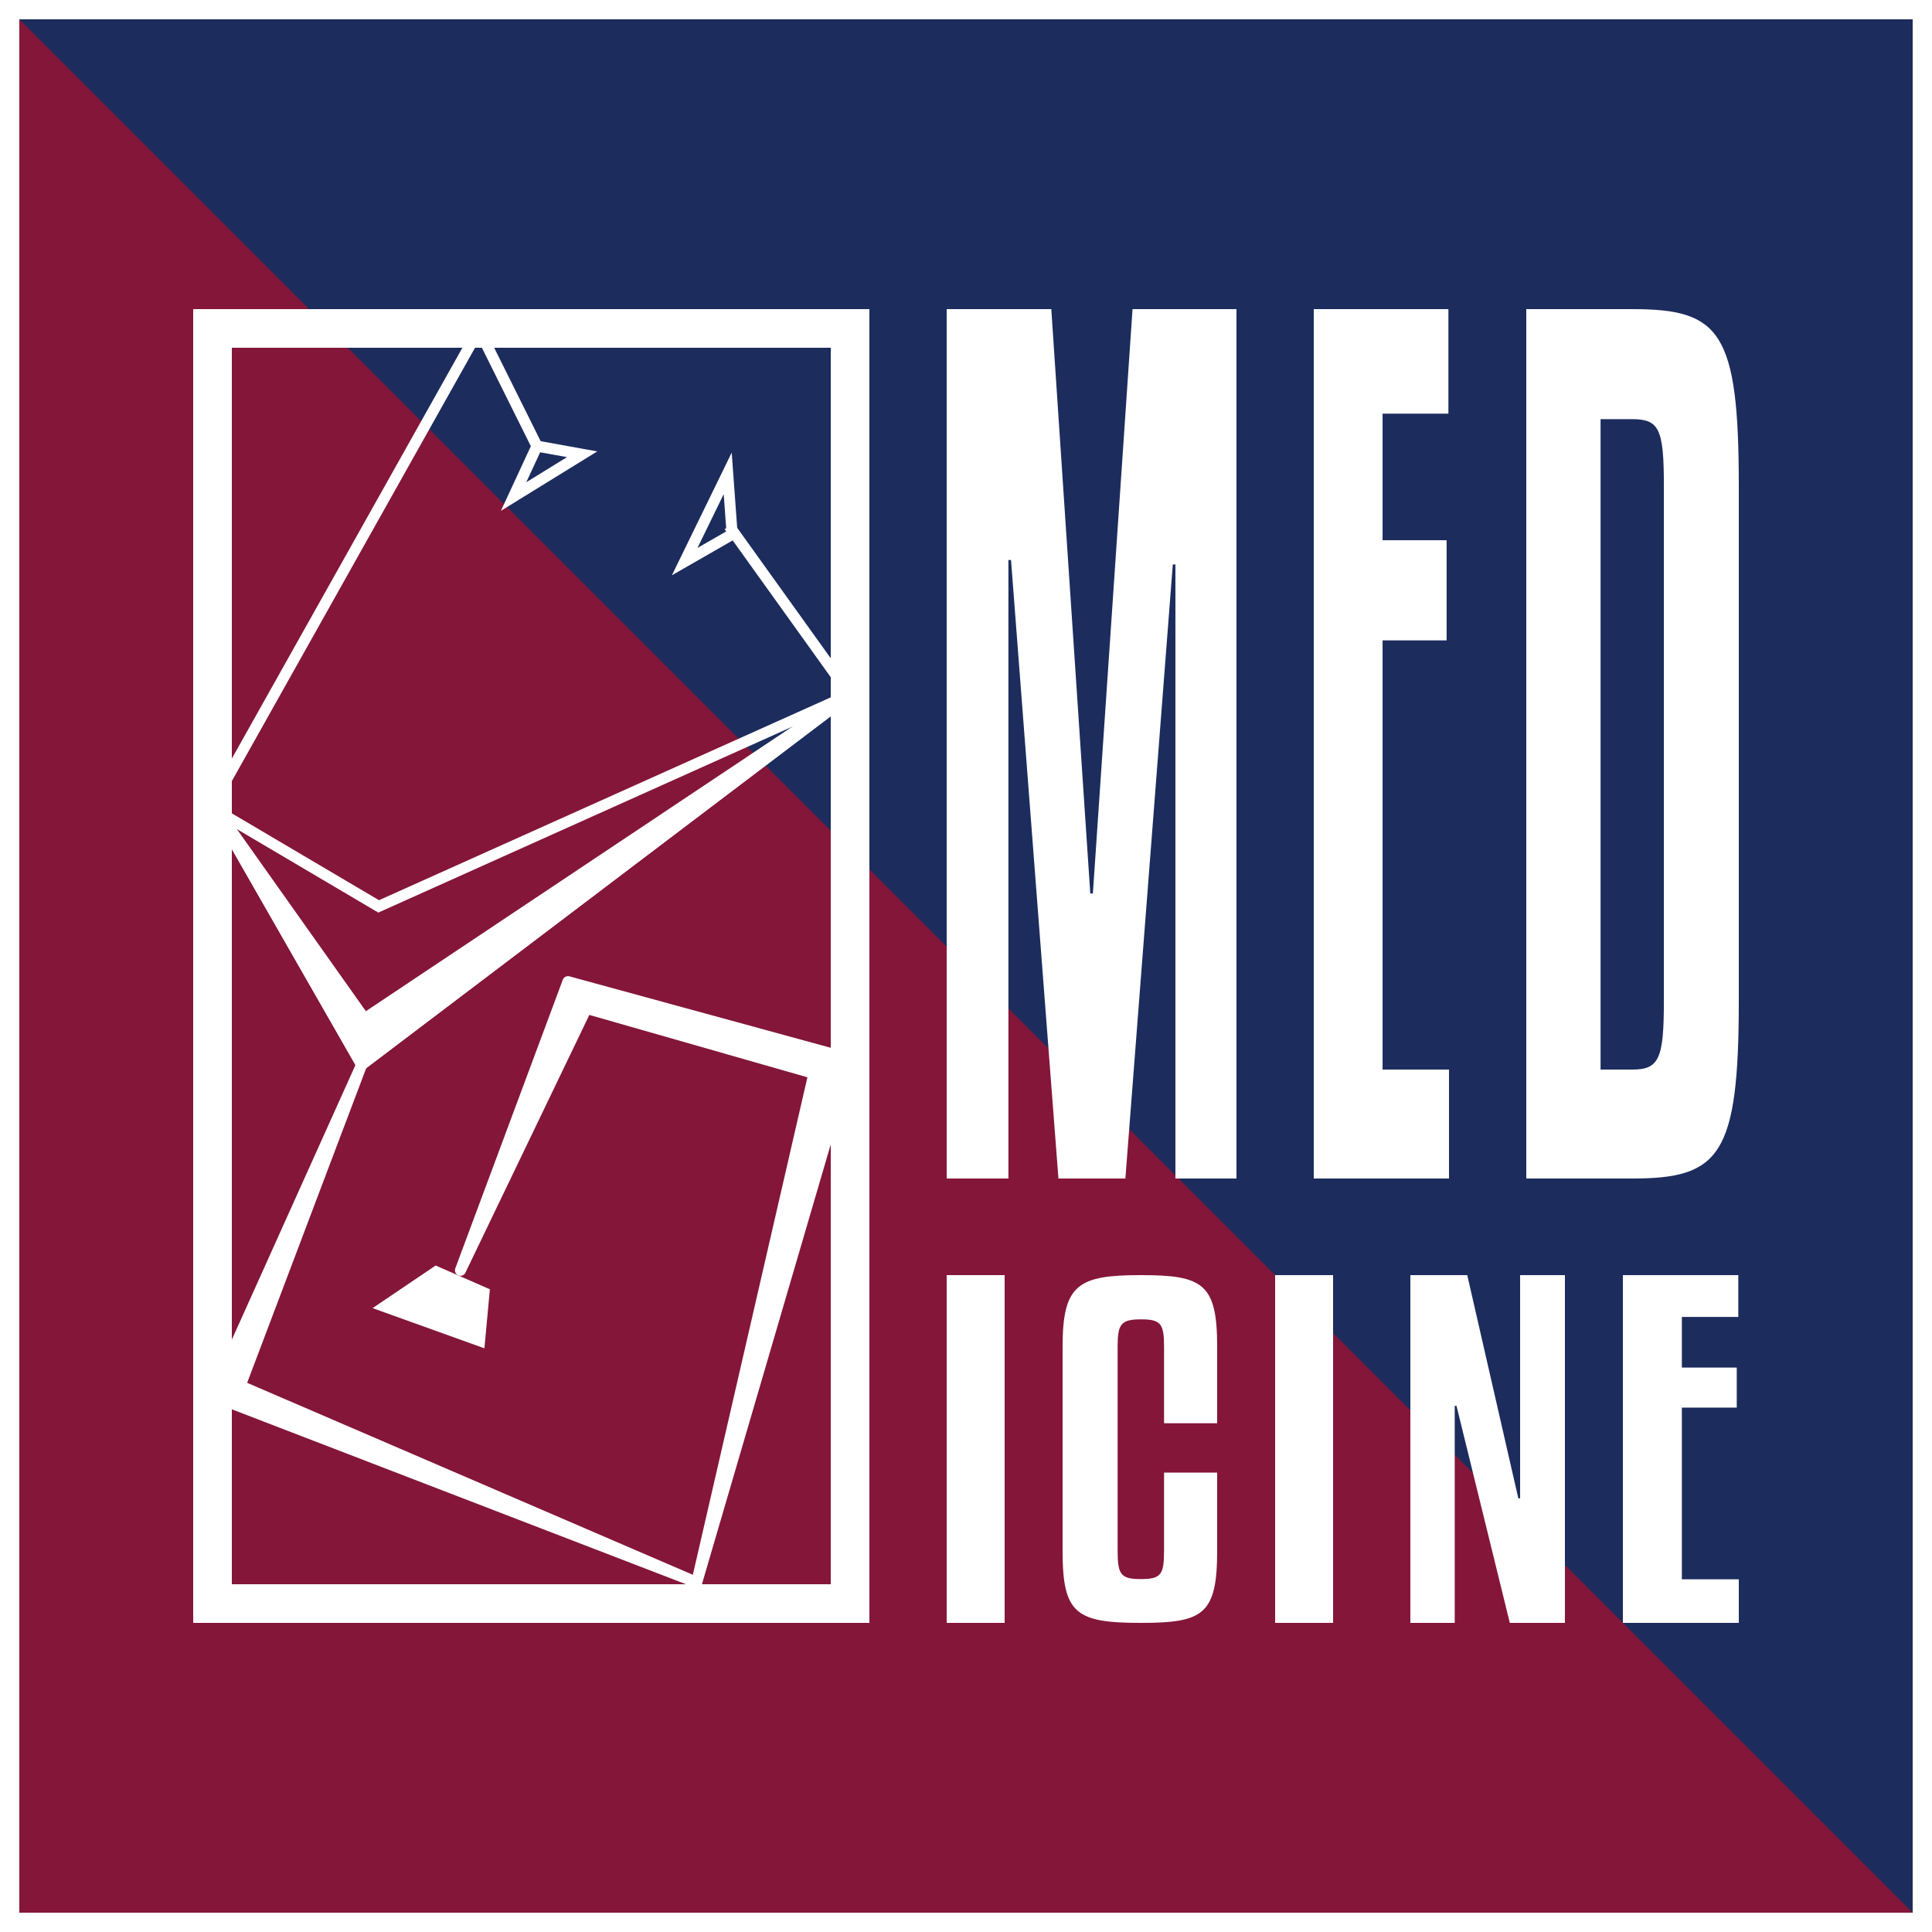 <svg width="100" height="100" viewBox="0 0 100 100" fill="none" xmlns="http://www.w3.org/2000/svg">
<rect width="100" height="100" fill="#841639"/>
<path d="M100 0H0L100 100V0Z" fill="#1C2C5D"/>
<rect x="0.5" y="0.5" width="99" height="99" stroke="white"/>
<rect x="11" y="17" width="33" height="66" stroke="white" stroke-width="2"/>
<path d="M24.796 17.046L11 41.628L18.718 55.109L44 35.958L37.739 27.226" stroke="white" stroke-width="0.57" stroke-miterlimit="22.93"/>
<path d="M24.786 17.046L27.793 23.091" stroke="white" stroke-width="0.57" stroke-miterlimit="22.93"/>
<path fill-rule="evenodd" clip-rule="evenodd" d="M18.718 55.109L44 35.958L18.865 52.73L11 41.629L18.718 55.109Z" fill="white"/>
<path d="M18.718 55.109L44 35.958L18.865 52.73L11 41.629L18.718 55.109Z" fill="white" stroke="white" stroke-width="0.57" stroke-linejoin="bevel"/>
<path d="M11.293 42.012L19.599 46.915L44 35.958" stroke="white" stroke-width="0.57" stroke-miterlimit="22.93"/>
<path d="M30.131 23.513L27.793 23.091L26.583 25.701L30.131 23.513Z" stroke="white" stroke-width="0.57" stroke-miterlimit="22.93"/>
<path d="M37.666 24.502L37.896 27.658L35.439 29.069L37.666 24.502Z" stroke="white" stroke-width="0.57" stroke-miterlimit="22.93"/>
<path fill-rule="evenodd" clip-rule="evenodd" d="M25.053 66.911L22.578 65.827L19.91 67.63L24.823 69.396L25.053 66.911Z" fill="white"/>
<path d="M25.053 66.911L22.578 65.827L19.91 67.63L24.823 69.396L25.053 66.911Z" stroke="white" stroke-width="0.57" stroke-miterlimit="22.93"/>
<path fill-rule="evenodd" clip-rule="evenodd" d="M29.398 50.81L23.833 65.75L30.351 52.192L42.13 55.56L36.062 81.908L12.43 71.728L18.718 55.109L11 72.255L36.062 81.908L44 54.802L29.398 50.81Z" fill="white"/>
<path d="M29.398 50.81L23.833 65.75L30.351 52.192L42.13 55.56L36.062 81.908L12.43 71.728L18.718 55.109L11 72.255L36.062 81.908L44 54.802L29.398 50.81Z" stroke="white" stroke-width="0.57" stroke-linecap="round" stroke-linejoin="round"/>
<path d="M58.619 16L56.567 46.247H56.433L54.415 16H49V61H52.195V28.987H52.33L54.785 61H58.249L60.704 29.215H60.839V61H64V16H58.619Z" fill="white"/>
<path d="M75 55.361H71.562V33.146H74.876V27.962H71.562V21.411H74.969V16H68V61H75V55.361Z" fill="white"/>
<path d="M90 25.171C90 17.139 89.03 16 84.483 16H79V61H84.483C89.03 61 90 59.804 90 51.772V25.171ZM86.122 51.772C86.122 54.791 85.888 55.361 84.483 55.361H82.845V21.696H84.483C85.888 21.696 86.122 22.209 86.122 25.171V51.772Z" fill="white"/>
<path d="M52 66H49V84H52V66Z" fill="white"/>
<path d="M63 73.667V69.689C63 66.444 62.257 66 59.062 66C55.817 66 55 66.467 55 69.689V80.289C55 83.533 55.694 84 59.062 84C62.257 84 63 83.578 63 80.289V76.222H60.251V80.289C60.251 81.511 60.077 81.733 59.062 81.733C58.022 81.733 57.848 81.511 57.848 80.289V69.689C57.848 68.533 58.022 68.289 59.062 68.289C60.077 68.289 60.251 68.511 60.251 69.689V73.667H63Z" fill="white"/>
<path d="M69 66H66V84H69V66Z" fill="white"/>
<path d="M81 84V66H78.681V77.552H78.588L75.945 66H73V84H75.296V72.767H75.388L78.148 84H81Z" fill="white"/>
<path d="M90 81.744H87.053V72.858H89.894V70.785H87.053V68.165H89.974V66H84V84H90V81.744Z" fill="white"/>
</svg>
